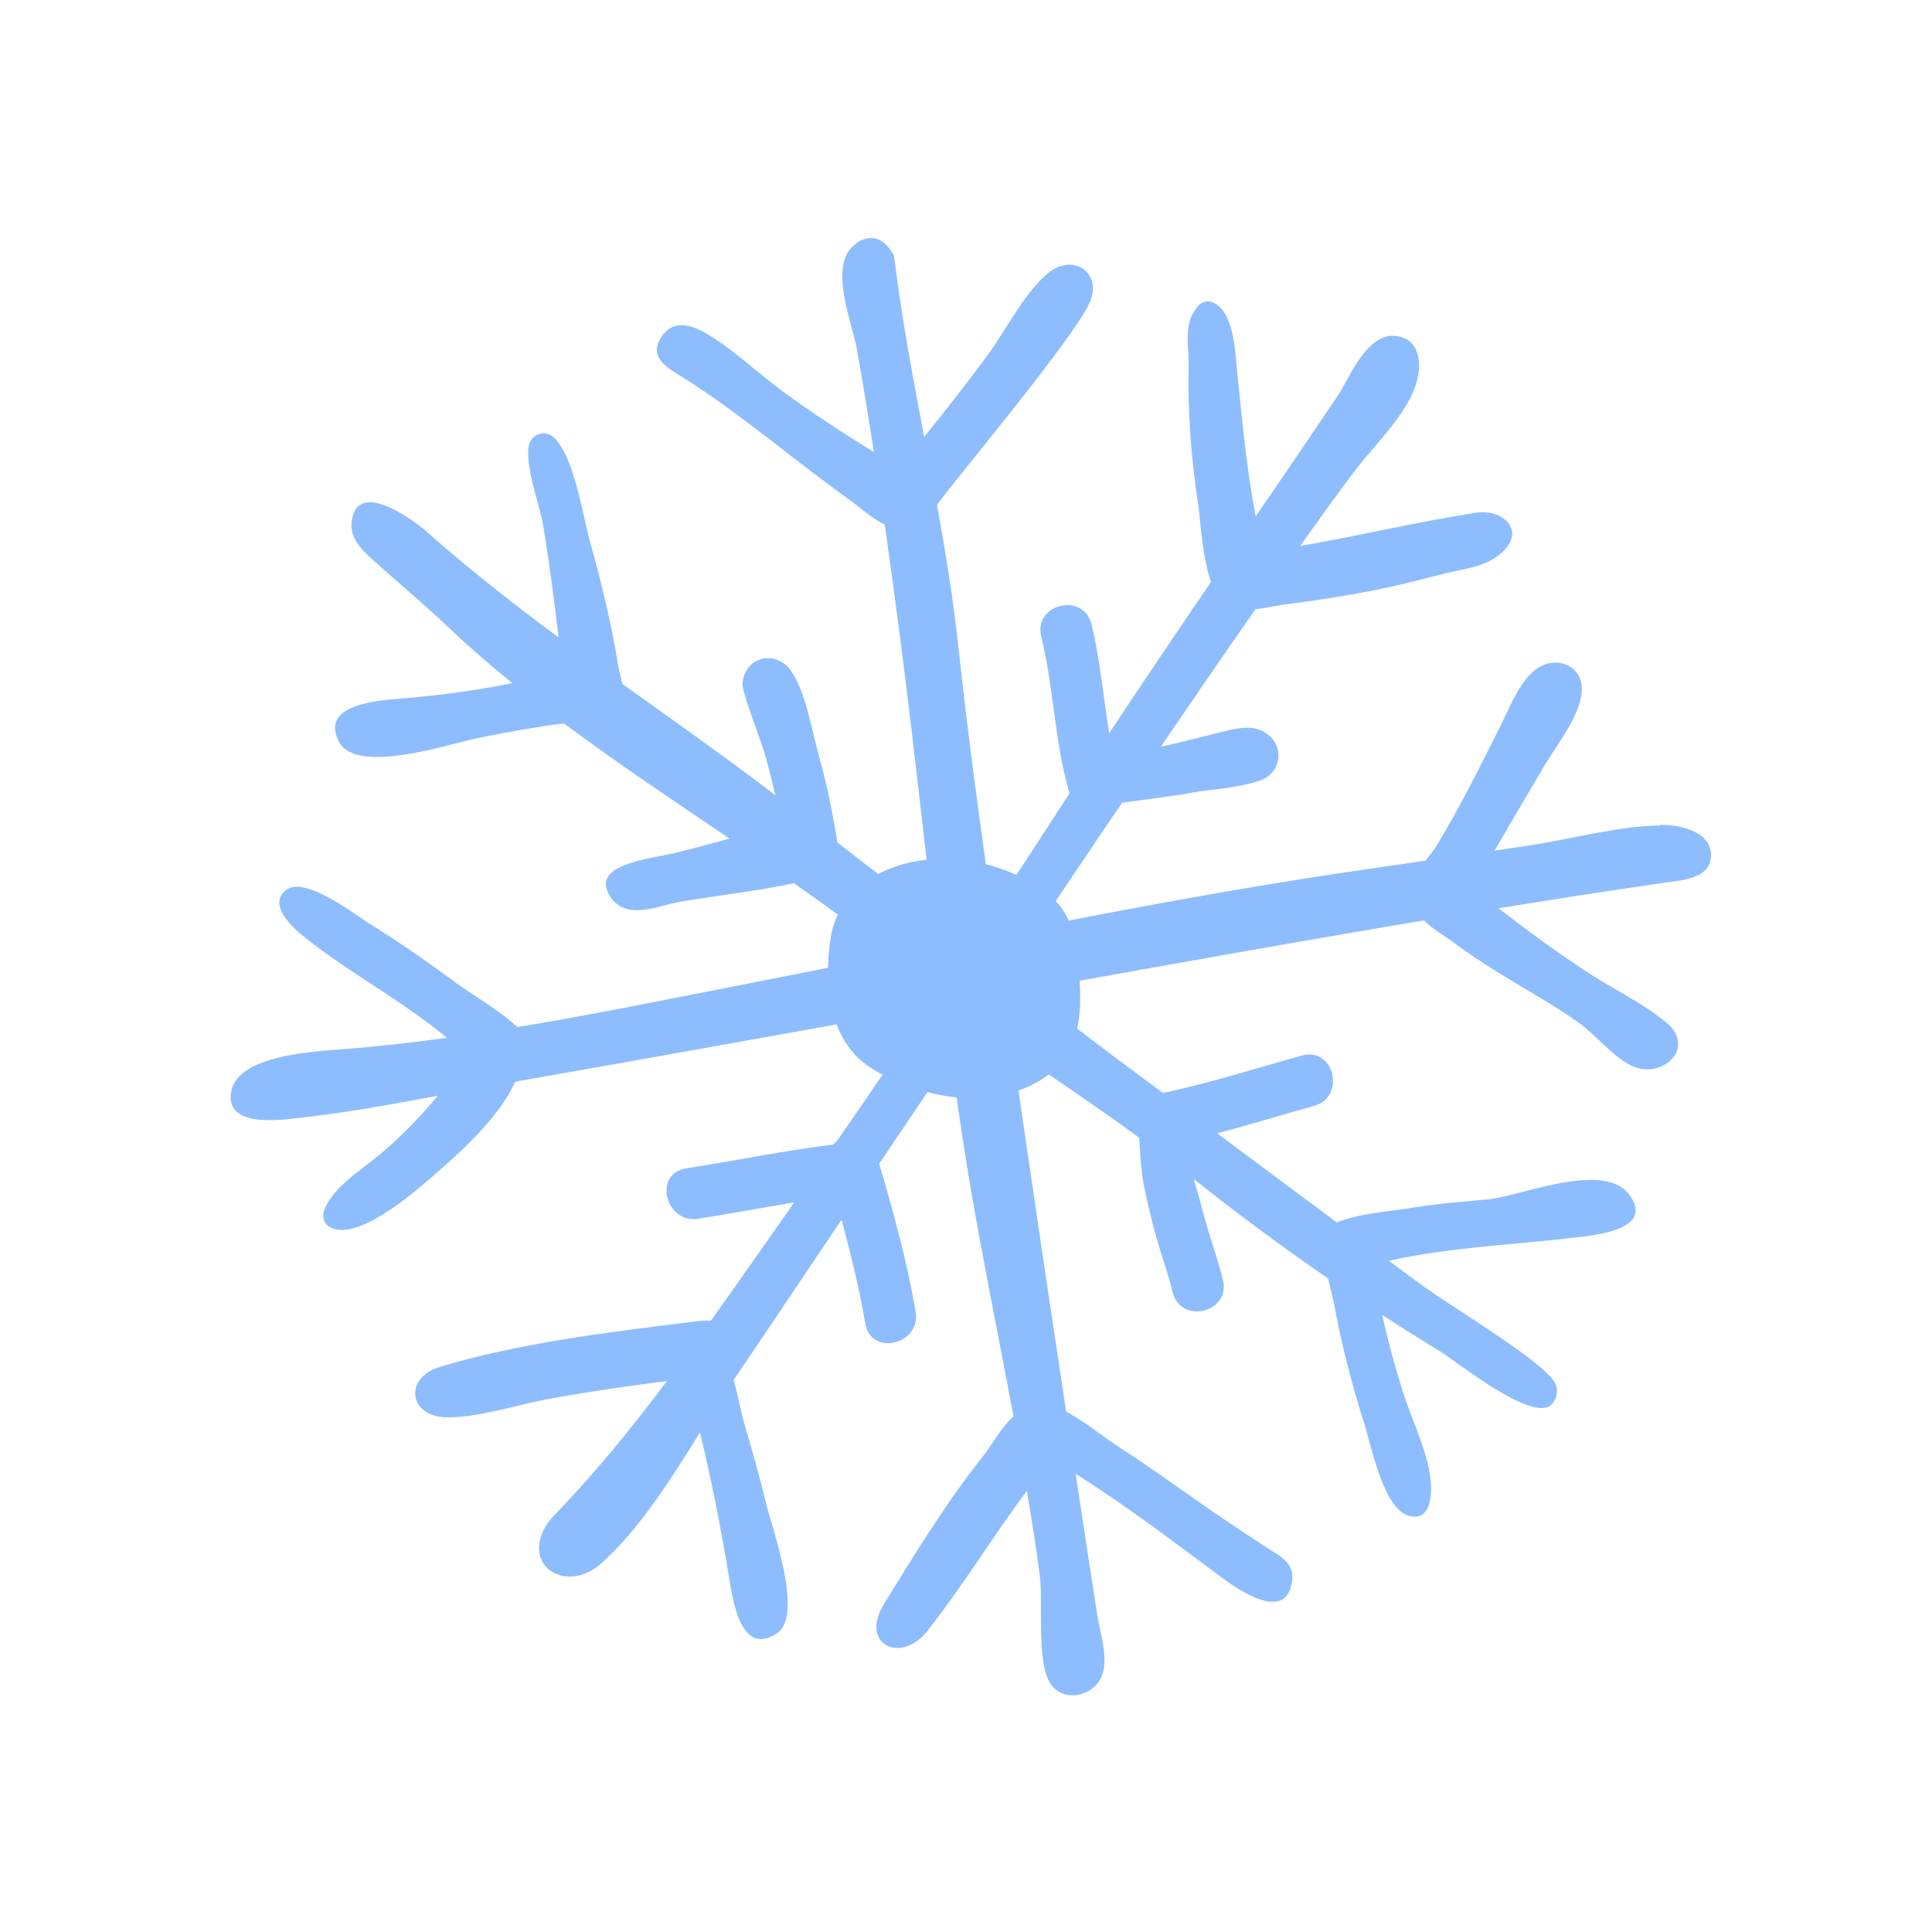 <?xml version="1.0" encoding="UTF-8"?> <svg xmlns="http://www.w3.org/2000/svg" width="60" height="60" viewBox="0 0 60 60" fill="none"><path d="M27.077 33.183C28.406 34.004 30.252 34.413 31.726 33.834C32.093 33.691 32.434 33.5 32.705 33.254C33.686 32.372 33.605 31.015 33.462 29.805C33.4 29.267 33.327 28.708 32.991 28.233C32.748 27.888 32.378 27.608 31.977 27.38C30.732 26.672 29.055 26.448 27.724 26.941C26.742 27.301 26.018 28.077 25.835 28.933C25.835 28.933 25.135 31.985 27.079 33.185L27.077 33.183Z" fill="#8DBDFF"></path><path d="M51.552 25.635C50.197 25.657 48.742 26.079 47.394 26.271C47.069 26.318 46.741 26.367 46.416 26.415C46.926 25.54 47.438 24.669 47.953 23.796C48.319 23.173 49.069 22.247 49.122 21.484C49.184 20.631 48.271 20.321 47.661 20.817C47.154 21.228 46.865 22.017 46.583 22.577C45.961 23.812 45.348 25.049 44.633 26.233C44.547 26.376 44.412 26.547 44.273 26.728C43.094 26.901 41.916 27.067 40.739 27.25C37.898 27.694 35.078 28.219 32.261 28.769C32.989 27.686 33.712 26.6 34.444 25.52C34.578 25.322 34.717 25.127 34.851 24.929C35.538 24.832 36.715 24.69 37.069 24.607C37.386 24.534 38.37 24.499 39.126 24.242C39.753 24.029 39.874 23.299 39.469 22.893C39.016 22.443 38.439 22.613 37.896 22.744C37.307 22.887 36.726 23.043 36.136 23.172C36.109 23.176 36.081 23.18 36.054 23.185C37.028 21.759 37.999 20.331 38.991 18.918C39.303 18.893 39.628 18.807 39.873 18.776C40.971 18.634 42.069 18.47 43.153 18.231C43.718 18.105 44.279 17.96 44.839 17.819C45.373 17.685 45.994 17.618 46.434 17.321C47.508 16.6 46.752 15.784 45.839 15.924C44.005 16.207 42.208 16.641 40.376 16.956C40.931 16.18 41.486 15.403 42.06 14.639C42.721 13.76 43.883 12.722 44.051 11.605C44.135 11.058 43.966 10.49 43.334 10.432C42.432 10.349 41.915 11.742 41.538 12.299C40.697 13.551 39.849 14.796 38.996 16.04C38.716 14.571 38.581 13.095 38.425 11.589C38.362 11.002 38.344 9.624 37.624 9.376C37.5 9.335 37.326 9.378 37.234 9.472C36.715 10.018 36.929 10.777 36.915 11.314C36.88 12.775 36.993 14.246 37.212 15.693C37.283 16.155 37.333 17.282 37.608 18.075C36.544 19.631 35.49 21.196 34.448 22.77C34.262 21.642 34.171 20.504 33.897 19.385C33.651 18.381 32.092 18.754 32.335 19.759C32.73 21.375 32.744 23.026 33.215 24.637C32.424 25.864 31.623 27.089 30.82 28.308C30.817 28.302 30.818 28.298 30.818 28.29C30.442 25.59 30.061 22.888 29.774 20.173C29.612 18.663 29.37 17.169 29.097 15.682C29.821 14.696 33.307 10.557 33.832 9.415C34.266 8.479 33.325 7.837 32.548 8.482C31.814 9.09 31.235 10.263 30.675 11.024C30.039 11.888 29.377 12.733 28.701 13.567C28.349 11.719 28.002 9.873 27.773 8.003C27.762 7.912 27.722 7.849 27.675 7.8C27.387 7.317 26.865 7.237 26.436 7.697C25.783 8.394 26.472 10.06 26.611 10.844C26.8 11.906 26.974 12.973 27.141 14.041C26.17 13.439 25.212 12.821 24.29 12.141C23.5 11.562 22.744 10.817 21.893 10.333C21.447 10.078 20.881 9.922 20.536 10.469C20.133 11.106 20.714 11.414 21.204 11.719C23.043 12.875 24.64 14.286 26.402 15.535C26.642 15.705 27.062 16.091 27.477 16.292C27.778 18.398 28.051 20.508 28.303 22.62C28.536 24.573 28.754 26.528 28.98 28.477C27.993 27.703 27 26.933 26.009 26.165C25.978 25.973 25.939 25.781 25.91 25.607C25.78 24.832 25.599 24.066 25.389 23.308C25.188 22.571 25.014 21.485 24.566 20.834C24.111 20.171 23.147 20.379 23.061 21.201C23.062 21.204 23.058 21.21 23.059 21.218C23.03 21.482 23.618 22.95 23.748 23.405C23.87 23.834 23.978 24.264 24.076 24.695C23.925 24.583 23.778 24.465 23.628 24.352C22.219 23.294 20.768 22.273 19.327 21.237C19.277 21.007 19.218 20.786 19.186 20.594C18.979 19.35 18.686 18.122 18.347 16.909C18.073 15.928 17.827 14.129 17.174 13.565C16.894 13.324 16.422 13.501 16.405 13.961C16.376 14.766 16.757 15.614 16.884 16.404C17.066 17.531 17.213 18.663 17.346 19.795C15.918 18.737 14.524 17.645 13.204 16.469C12.732 16.076 11.022 14.846 10.916 16.261C10.875 16.791 11.358 17.19 11.69 17.488C12.466 18.18 13.253 18.84 14.005 19.557C14.617 20.14 15.261 20.687 15.913 21.217C14.77 21.445 13.622 21.601 12.434 21.697C11.778 21.75 9.908 21.866 10.529 23.041C11.044 24.018 13.685 23.193 14.549 22.987C15.182 22.838 17.137 22.482 17.521 22.472C19.189 23.715 20.928 24.872 22.656 26.043C21.959 26.232 21.054 26.489 20.496 26.587C19.1 26.832 18.576 27.178 18.915 27.783C19.335 28.529 20.195 28.232 20.845 28.065C21.416 27.918 23.483 27.693 24.653 27.427C25.174 27.793 25.697 28.161 26.204 28.542C26.686 28.907 27.153 29.289 27.613 29.674C26.205 29.956 24.794 30.24 23.386 30.515C20.966 30.987 18.524 31.491 16.067 31.898C15.518 31.38 14.649 30.883 14.199 30.549C13.307 29.889 12.393 29.257 11.454 28.67C11.047 28.419 9.459 27.179 8.879 27.643C8.295 28.109 9.114 28.83 9.46 29.108C10.888 30.244 12.476 31.067 13.882 32.231C12.638 32.401 11.391 32.538 10.146 32.622C9.378 32.702 7.315 32.853 7.171 33.949C7.039 34.959 8.504 34.802 9.08 34.742C10.586 34.584 12.093 34.312 13.595 34.029C13.049 34.691 12.45 35.306 11.769 35.876C11.237 36.32 10.251 36.927 10.052 37.645C10.004 37.816 10.078 38.01 10.231 38.102C11.139 38.632 13.127 36.801 13.704 36.297C14.245 35.822 15.537 34.672 16 33.592C20.274 32.844 24.545 32.072 28.818 31.303C27.879 32.697 26.928 34.084 25.971 35.466C25.931 35.489 25.895 35.517 25.86 35.548C24.328 35.737 22.823 36.048 21.301 36.287C20.28 36.448 20.662 38.008 21.677 37.85C22.677 37.693 23.668 37.507 24.664 37.342C24.532 37.53 24.402 37.721 24.267 37.911C23.541 38.939 22.817 39.981 22.077 41.017C21.857 40.993 21.599 41.04 21.333 41.073C18.857 41.374 16.06 41.725 13.671 42.446C12.509 42.797 12.697 44.026 13.917 44.017C14.946 44.008 16.068 43.62 17.077 43.439C18.285 43.219 19.497 43.045 20.714 42.888C19.59 44.384 18.41 45.835 17.116 47.159C17.1 47.176 17.092 47.195 17.08 47.213C17.07 47.222 17.058 47.226 17.054 47.239C16.084 48.566 17.557 49.567 18.693 48.536C19.877 47.463 20.833 45.943 21.738 44.489C22.089 45.931 22.374 47.382 22.621 48.858C22.723 49.46 22.933 51.491 24.112 50.739C24.989 50.184 23.973 47.471 23.783 46.657C23.594 45.864 23.37 45.081 23.14 44.3C23.016 43.883 22.923 43.355 22.786 42.855C22.794 42.843 22.802 42.831 22.808 42.821C23.923 41.179 25.025 39.526 26.134 37.88C26.426 38.944 26.685 40.011 26.874 41.111C27.051 42.132 28.61 41.752 28.436 40.737C28.164 39.166 27.757 37.666 27.303 36.143C28.045 35.038 28.792 33.938 29.532 32.83C29.737 34.33 29.956 35.83 30.218 37.324C30.609 39.547 31.06 41.765 31.477 43.988C31.091 44.327 30.774 44.917 30.547 45.201C29.39 46.653 28.428 48.23 27.456 49.808C26.674 51.075 27.983 51.698 28.808 50.643C29.906 49.244 30.827 47.728 31.891 46.296C32.04 47.183 32.178 48.072 32.296 48.962C32.397 49.733 32.174 51.689 32.648 52.326C33.028 52.839 33.816 52.703 34.142 52.2C34.494 51.657 34.165 50.738 34.076 50.151C33.895 48.994 33.719 47.837 33.543 46.681C33.496 46.377 33.452 46.072 33.406 45.769C34.975 46.761 36.434 47.868 37.934 48.986C38.444 49.365 39.996 50.453 40.133 49.045C40.184 48.532 39.733 48.314 39.359 48.074C38.534 47.538 37.715 46.991 36.911 46.419C36.193 45.912 35.474 45.404 34.732 44.926C34.285 44.637 33.695 44.15 33.11 43.836C32.541 40.094 31.988 36.346 31.446 32.599C32.765 33.502 34.093 34.392 35.382 35.334C35.402 35.956 35.477 36.589 35.515 36.774C35.621 37.31 35.751 37.844 35.895 38.369C36.057 38.959 36.275 39.536 36.419 40.133C36.662 41.138 38.224 40.764 37.981 39.759C37.815 39.077 37.566 38.416 37.386 37.735C37.282 37.345 37.18 36.979 37.075 36.619C38.435 37.697 39.823 38.725 41.247 39.706C41.313 40.01 41.397 40.306 41.443 40.562C41.671 41.782 41.978 42.991 42.358 44.177C42.57 44.833 42.947 46.804 43.712 47.06C44.444 47.304 44.485 46.422 44.424 45.916C44.322 45.059 43.892 44.198 43.623 43.384C43.346 42.541 43.115 41.694 42.927 40.837C43.506 41.214 44.094 41.586 44.686 41.944C45.202 42.257 47.467 44.095 48.13 43.663C48.321 43.538 48.401 43.233 48.324 43.015C48.1 42.37 45.132 40.631 44.092 39.864C43.773 39.627 43.45 39.392 43.131 39.154C45.042 38.73 46.949 38.665 48.908 38.434C49.557 38.358 51.379 38.188 50.612 37.119C49.827 36.026 47.263 37.141 46.232 37.244C45.416 37.325 44.601 37.38 43.792 37.518C43.215 37.616 42.209 37.679 41.518 37.963C40.276 37.046 39.04 36.118 37.8 35.197C38.811 34.929 39.818 34.621 40.813 34.343C41.807 34.07 41.434 32.505 40.437 32.78C39.011 33.174 37.568 33.637 36.118 33.944C35.612 33.565 35.101 33.19 34.596 32.812C33.693 32.133 32.795 31.443 31.902 30.75C33.197 30.518 34.493 30.281 35.789 30.052C38.6 29.551 41.41 29.054 44.224 28.584C44.501 28.864 44.905 29.091 45.136 29.266C45.98 29.893 46.872 30.417 47.776 30.954C48.204 31.211 48.629 31.474 49.036 31.766C49.553 32.138 50.079 32.808 50.654 33.09C51.613 33.561 52.699 32.54 51.75 31.756C51.036 31.163 50.136 30.737 49.359 30.233C48.386 29.601 47.454 28.916 46.537 28.207C48.249 27.931 49.961 27.662 51.678 27.416C52.226 27.339 53.165 27.292 53.137 26.531C53.109 25.796 52.124 25.607 51.568 25.618L51.552 25.635Z" fill="#8DBDFF"></path><path d="M28.812 31.42C29.306 31.726 29.993 31.879 30.543 31.662C30.681 31.609 30.805 31.538 30.906 31.446C31.271 31.116 31.241 30.612 31.189 30.162C31.164 29.962 31.139 29.755 31.013 29.575C30.922 29.448 30.786 29.341 30.637 29.258C30.174 28.994 29.549 28.91 29.051 29.094C28.686 29.228 28.418 29.518 28.348 29.835C28.348 29.835 28.087 30.972 28.812 31.42Z" fill="#8DBDFF"></path></svg> 
